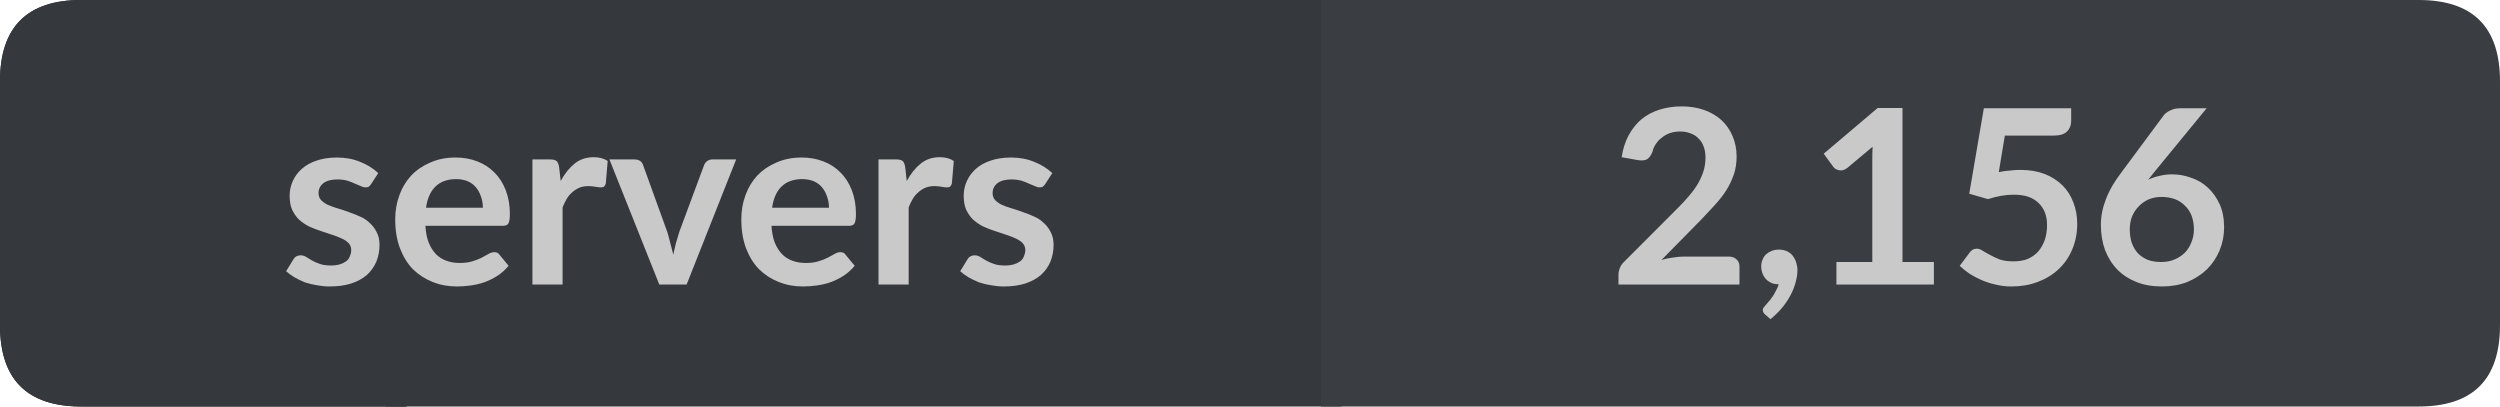 <?xml version="1.0" encoding="UTF-8"?>
<svg xmlns="http://www.w3.org/2000/svg" xmlns:xlink="http://www.w3.org/1999/xlink" width="123px" height="20px" viewBox="0 0 123 20" version="1.1">
<g id="surface1">
<path style=" stroke:none;fill-rule:nonzero;fill:rgb(13.725%,15.294%,16.471%);fill-opacity:1;" d="M 4 0 L 20 0 L 20 20 L 4 20 C 1.332 20 0 18.668 0 16 L 0 4 C 0 1.332 1.332 0 4 0 Z M 4 0 "/>
<path style=" stroke:none;fill-rule:nonzero;fill:rgb(20.784%,21.961%,23.922%);fill-opacity:1;" d="M 19 0 L 66 0 L 66 20 L 19 20 Z M 19 0 "/>
<path style=" stroke:none;fill-rule:nonzero;fill:rgb(22.745%,24.314%,25.882%);fill-opacity:1;" d="M 65 0 L 119 0 C 121.668 0 123 1.332 123 4 L 123 16 C 123 18.668 121.668 20 119 20 L 65 20 Z M 65 0 "/>
<path style=" stroke:none;fill-rule:nonzero;fill:rgb(20.784%,21.961%,23.922%);fill-opacity:1;" d="M 4 0 L 20 0 L 20 20 L 4 20 C 1.332 20 0 18.668 0 16 L 0 4 C 0 1.332 1.332 0 4 0 Z M 4 0 "/>
<path style=" stroke:none;fill-rule:nonzero;fill:rgb(78.824%,78.824%,78.824%);fill-opacity:1;" d="M 18.266 9.047 C 18.223 9.109 18.18 9.156 18.141 9.188 C 18.098 9.211 18.039 9.219 17.969 9.219 C 17.906 9.219 17.832 9.199 17.75 9.156 C 17.664 9.117 17.566 9.074 17.453 9.031 C 17.348 8.98 17.227 8.934 17.094 8.891 C 16.957 8.852 16.789 8.828 16.594 8.828 C 16.301 8.828 16.07 8.891 15.906 9.016 C 15.75 9.141 15.672 9.305 15.672 9.5 C 15.672 9.637 15.711 9.75 15.797 9.844 C 15.879 9.93 15.988 10.008 16.125 10.078 C 16.27 10.141 16.43 10.199 16.609 10.25 C 16.797 10.305 16.984 10.367 17.172 10.438 C 17.359 10.5 17.539 10.574 17.719 10.656 C 17.895 10.73 18.051 10.836 18.188 10.969 C 18.332 11.094 18.445 11.246 18.531 11.422 C 18.625 11.59 18.672 11.797 18.672 12.047 C 18.672 12.352 18.617 12.625 18.516 12.875 C 18.41 13.125 18.254 13.344 18.047 13.531 C 17.836 13.711 17.578 13.852 17.266 13.953 C 16.961 14.047 16.613 14.094 16.219 14.094 C 16 14.094 15.785 14.07 15.578 14.031 C 15.379 14 15.188 13.953 15 13.891 C 14.82 13.82 14.648 13.734 14.484 13.641 C 14.328 13.547 14.191 13.449 14.078 13.344 L 14.422 12.781 C 14.461 12.711 14.508 12.656 14.562 12.625 C 14.625 12.586 14.703 12.562 14.797 12.562 C 14.891 12.562 14.977 12.59 15.062 12.641 C 15.145 12.695 15.238 12.75 15.344 12.812 C 15.457 12.875 15.586 12.934 15.734 12.984 C 15.879 13.039 16.062 13.062 16.281 13.062 C 16.457 13.062 16.609 13.043 16.734 13 C 16.859 12.961 16.961 12.906 17.047 12.844 C 17.129 12.773 17.188 12.688 17.219 12.594 C 17.258 12.5 17.281 12.406 17.281 12.312 C 17.281 12.168 17.238 12.055 17.156 11.969 C 17.07 11.875 16.957 11.797 16.812 11.734 C 16.664 11.664 16.504 11.602 16.328 11.547 C 16.148 11.484 15.961 11.422 15.766 11.359 C 15.578 11.297 15.391 11.227 15.203 11.141 C 15.023 11.047 14.863 10.938 14.719 10.812 C 14.582 10.68 14.469 10.516 14.375 10.328 C 14.289 10.133 14.25 9.898 14.25 9.625 C 14.25 9.375 14.301 9.137 14.406 8.906 C 14.508 8.68 14.656 8.48 14.844 8.312 C 15.039 8.137 15.281 8 15.562 7.906 C 15.852 7.805 16.191 7.75 16.578 7.75 C 17.004 7.75 17.391 7.824 17.734 7.969 C 18.078 8.105 18.367 8.289 18.609 8.516 Z M 23.758 10.219 C 23.758 10.023 23.727 9.84 23.664 9.672 C 23.609 9.508 23.531 9.359 23.43 9.234 C 23.324 9.102 23.188 8.996 23.023 8.922 C 22.855 8.852 22.664 8.812 22.445 8.812 C 22.008 8.812 21.664 8.938 21.414 9.188 C 21.172 9.43 21.023 9.773 20.961 10.219 Z M 20.93 11.109 C 20.949 11.422 21 11.695 21.086 11.922 C 21.18 12.152 21.297 12.344 21.445 12.5 C 21.59 12.648 21.762 12.758 21.961 12.828 C 22.156 12.902 22.375 12.938 22.617 12.938 C 22.855 12.938 23.059 12.914 23.227 12.859 C 23.402 12.809 23.555 12.75 23.68 12.688 C 23.812 12.617 23.93 12.555 24.023 12.5 C 24.125 12.438 24.227 12.406 24.32 12.406 C 24.445 12.406 24.531 12.453 24.586 12.547 L 25.023 13.078 C 24.855 13.277 24.668 13.445 24.461 13.578 C 24.262 13.703 24.047 13.809 23.82 13.891 C 23.602 13.965 23.375 14.016 23.148 14.047 C 22.918 14.078 22.695 14.094 22.477 14.094 C 22.047 14.094 21.652 14.02 21.289 13.875 C 20.922 13.73 20.602 13.523 20.32 13.25 C 20.047 12.969 19.836 12.625 19.68 12.219 C 19.523 11.805 19.445 11.328 19.445 10.797 C 19.445 10.371 19.512 9.977 19.648 9.609 C 19.781 9.234 19.977 8.914 20.227 8.641 C 20.484 8.371 20.797 8.156 21.164 8 C 21.527 7.836 21.945 7.75 22.414 7.75 C 22.797 7.75 23.152 7.812 23.477 7.938 C 23.809 8.062 24.09 8.246 24.32 8.484 C 24.559 8.715 24.746 9.008 24.883 9.359 C 25.016 9.703 25.086 10.094 25.086 10.531 C 25.086 10.762 25.059 10.918 25.008 11 C 24.965 11.074 24.875 11.109 24.742 11.109 Z M 27.586 8.906 C 27.781 8.543 28.012 8.258 28.273 8.047 C 28.531 7.84 28.844 7.734 29.211 7.734 C 29.492 7.734 29.719 7.797 29.898 7.922 L 29.805 9.031 C 29.781 9.105 29.75 9.156 29.711 9.188 C 29.668 9.211 29.617 9.219 29.555 9.219 C 29.5 9.219 29.414 9.211 29.289 9.188 C 29.172 9.168 29.059 9.156 28.945 9.156 C 28.777 9.156 28.633 9.184 28.508 9.234 C 28.383 9.289 28.266 9.359 28.164 9.453 C 28.059 9.539 27.965 9.648 27.883 9.781 C 27.809 9.906 27.742 10.047 27.68 10.203 L 27.68 14 L 26.195 14 L 26.195 7.844 L 27.07 7.844 C 27.215 7.844 27.32 7.871 27.383 7.922 C 27.445 7.977 27.484 8.074 27.508 8.219 Z M 36.219 7.844 L 33.781 14 L 32.438 14 L 29.984 7.844 L 31.219 7.844 C 31.332 7.844 31.426 7.871 31.5 7.922 C 31.57 7.977 31.617 8.043 31.641 8.125 L 32.828 11.406 C 32.891 11.605 32.941 11.797 32.984 11.984 C 33.035 12.164 33.082 12.344 33.125 12.531 C 33.164 12.344 33.207 12.164 33.25 11.984 C 33.301 11.797 33.359 11.605 33.422 11.406 L 34.641 8.125 C 34.672 8.043 34.723 7.977 34.797 7.922 C 34.867 7.871 34.953 7.844 35.047 7.844 Z M 40.785 10.219 C 40.785 10.023 40.754 9.84 40.691 9.672 C 40.637 9.508 40.559 9.359 40.457 9.234 C 40.352 9.102 40.215 8.996 40.051 8.922 C 39.883 8.852 39.691 8.812 39.473 8.812 C 39.035 8.812 38.691 8.938 38.441 9.188 C 38.199 9.43 38.051 9.773 37.988 10.219 Z M 37.957 11.109 C 37.977 11.422 38.027 11.695 38.113 11.922 C 38.207 12.152 38.324 12.344 38.473 12.5 C 38.617 12.648 38.789 12.758 38.988 12.828 C 39.184 12.902 39.402 12.938 39.645 12.938 C 39.883 12.938 40.086 12.914 40.254 12.859 C 40.43 12.809 40.582 12.75 40.707 12.688 C 40.84 12.617 40.957 12.555 41.051 12.5 C 41.152 12.438 41.254 12.406 41.348 12.406 C 41.473 12.406 41.559 12.453 41.613 12.547 L 42.051 13.078 C 41.883 13.277 41.695 13.445 41.488 13.578 C 41.289 13.703 41.074 13.809 40.848 13.891 C 40.629 13.965 40.402 14.016 40.176 14.047 C 39.945 14.078 39.723 14.094 39.504 14.094 C 39.074 14.094 38.68 14.02 38.316 13.875 C 37.949 13.73 37.629 13.523 37.348 13.25 C 37.074 12.969 36.863 12.625 36.707 12.219 C 36.551 11.805 36.473 11.328 36.473 10.797 C 36.473 10.371 36.539 9.977 36.676 9.609 C 36.809 9.234 37.004 8.914 37.254 8.641 C 37.512 8.371 37.824 8.156 38.191 8 C 38.555 7.836 38.973 7.75 39.441 7.75 C 39.824 7.75 40.18 7.812 40.504 7.938 C 40.836 8.062 41.117 8.246 41.348 8.484 C 41.586 8.715 41.773 9.008 41.91 9.359 C 42.043 9.703 42.113 10.094 42.113 10.531 C 42.113 10.762 42.086 10.918 42.035 11 C 41.992 11.074 41.902 11.109 41.77 11.109 Z M 44.613 8.906 C 44.809 8.543 45.039 8.258 45.301 8.047 C 45.559 7.84 45.871 7.734 46.238 7.734 C 46.52 7.734 46.746 7.797 46.926 7.922 L 46.832 9.031 C 46.809 9.105 46.777 9.156 46.738 9.188 C 46.695 9.211 46.645 9.219 46.582 9.219 C 46.527 9.219 46.441 9.211 46.316 9.188 C 46.199 9.168 46.086 9.156 45.973 9.156 C 45.805 9.156 45.66 9.184 45.535 9.234 C 45.41 9.289 45.293 9.359 45.191 9.453 C 45.086 9.539 44.992 9.648 44.91 9.781 C 44.836 9.906 44.77 10.047 44.707 10.203 L 44.707 14 L 43.223 14 L 43.223 7.844 L 44.098 7.844 C 44.242 7.844 44.348 7.871 44.41 7.922 C 44.473 7.977 44.512 8.074 44.535 8.219 Z M 51.43 9.047 C 51.387 9.109 51.344 9.156 51.305 9.188 C 51.262 9.211 51.203 9.219 51.133 9.219 C 51.07 9.219 50.996 9.199 50.914 9.156 C 50.828 9.117 50.73 9.074 50.617 9.031 C 50.512 8.98 50.391 8.934 50.258 8.891 C 50.121 8.852 49.953 8.828 49.758 8.828 C 49.465 8.828 49.234 8.891 49.07 9.016 C 48.914 9.141 48.836 9.305 48.836 9.5 C 48.836 9.637 48.875 9.75 48.961 9.844 C 49.043 9.93 49.152 10.008 49.289 10.078 C 49.434 10.141 49.594 10.199 49.773 10.25 C 49.961 10.305 50.148 10.367 50.336 10.438 C 50.523 10.5 50.703 10.574 50.883 10.656 C 51.059 10.73 51.215 10.836 51.352 10.969 C 51.496 11.094 51.609 11.246 51.695 11.422 C 51.789 11.59 51.836 11.797 51.836 12.047 C 51.836 12.352 51.781 12.625 51.68 12.875 C 51.574 13.125 51.418 13.344 51.211 13.531 C 51 13.711 50.742 13.852 50.43 13.953 C 50.125 14.047 49.777 14.094 49.383 14.094 C 49.164 14.094 48.949 14.07 48.742 14.031 C 48.543 14 48.352 13.953 48.164 13.891 C 47.984 13.82 47.812 13.734 47.648 13.641 C 47.492 13.547 47.355 13.449 47.242 13.344 L 47.586 12.781 C 47.625 12.711 47.672 12.656 47.727 12.625 C 47.789 12.586 47.867 12.562 47.961 12.562 C 48.055 12.562 48.141 12.59 48.227 12.641 C 48.309 12.695 48.402 12.75 48.508 12.812 C 48.621 12.875 48.75 12.934 48.898 12.984 C 49.043 13.039 49.227 13.062 49.445 13.062 C 49.621 13.062 49.773 13.043 49.898 13 C 50.023 12.961 50.125 12.906 50.211 12.844 C 50.293 12.773 50.352 12.688 50.383 12.594 C 50.422 12.5 50.445 12.406 50.445 12.312 C 50.445 12.168 50.402 12.055 50.32 11.969 C 50.234 11.875 50.121 11.797 49.977 11.734 C 49.828 11.664 49.668 11.602 49.492 11.547 C 49.312 11.484 49.125 11.422 48.93 11.359 C 48.742 11.297 48.555 11.227 48.367 11.141 C 48.188 11.047 48.027 10.938 47.883 10.812 C 47.746 10.68 47.633 10.516 47.539 10.328 C 47.453 10.133 47.414 9.898 47.414 9.625 C 47.414 9.375 47.465 9.137 47.57 8.906 C 47.672 8.68 47.82 8.48 48.008 8.312 C 48.203 8.137 48.445 8 48.727 7.906 C 49.016 7.805 49.355 7.75 49.742 7.75 C 50.168 7.75 50.555 7.824 50.898 7.969 C 51.242 8.105 51.531 8.289 51.773 8.516 Z M 13.781 2.156 "/>
<path style=" stroke:none;fill-rule:nonzero;fill:rgb(78.824%,78.824%,78.824%);fill-opacity:1;" d="M 85.066 12.625 C 85.223 12.625 85.348 12.672 85.441 12.766 C 85.535 12.852 85.582 12.965 85.582 13.109 L 85.582 14 L 79.629 14 L 79.629 13.516 C 79.629 13.414 79.648 13.309 79.691 13.203 C 79.73 13.09 79.801 12.984 79.895 12.891 L 82.535 10.25 C 82.754 10.031 82.945 9.824 83.113 9.625 C 83.289 9.418 83.434 9.215 83.551 9.016 C 83.664 8.809 83.754 8.605 83.816 8.406 C 83.879 8.199 83.91 7.98 83.91 7.75 C 83.91 7.543 83.879 7.359 83.816 7.203 C 83.762 7.047 83.68 6.918 83.566 6.812 C 83.461 6.699 83.332 6.617 83.176 6.562 C 83.02 6.5 82.848 6.469 82.66 6.469 C 82.48 6.469 82.316 6.496 82.16 6.547 C 82.012 6.602 81.883 6.672 81.77 6.766 C 81.652 6.852 81.555 6.953 81.473 7.078 C 81.387 7.195 81.332 7.324 81.301 7.469 C 81.227 7.656 81.133 7.781 81.02 7.844 C 80.914 7.898 80.762 7.906 80.566 7.875 L 79.785 7.734 C 79.848 7.328 79.961 6.969 80.129 6.656 C 80.305 6.336 80.52 6.07 80.77 5.859 C 81.027 5.652 81.324 5.496 81.66 5.391 C 81.992 5.289 82.352 5.234 82.738 5.234 C 83.133 5.234 83.496 5.293 83.832 5.406 C 84.164 5.523 84.449 5.688 84.691 5.906 C 84.93 6.125 85.113 6.387 85.238 6.688 C 85.371 6.992 85.441 7.328 85.441 7.703 C 85.441 8.027 85.395 8.324 85.301 8.594 C 85.207 8.867 85.082 9.125 84.926 9.375 C 84.77 9.617 84.582 9.855 84.363 10.094 C 84.152 10.324 83.934 10.559 83.707 10.797 L 81.738 12.797 C 81.926 12.734 82.113 12.695 82.301 12.672 C 82.488 12.641 82.664 12.625 82.832 12.625 Z M 86.84 15.469 C 86.766 15.406 86.73 15.332 86.73 15.25 C 86.73 15.219 86.738 15.18 86.762 15.141 C 86.793 15.098 86.824 15.062 86.855 15.031 C 86.895 14.977 86.949 14.914 87.012 14.844 C 87.074 14.781 87.137 14.703 87.199 14.609 C 87.262 14.523 87.316 14.426 87.371 14.312 C 87.434 14.207 87.48 14.098 87.512 13.984 C 87.375 13.984 87.254 13.965 87.152 13.922 C 87.047 13.871 86.957 13.809 86.887 13.734 C 86.812 13.652 86.754 13.559 86.715 13.453 C 86.672 13.34 86.652 13.219 86.652 13.094 C 86.652 12.98 86.672 12.875 86.715 12.781 C 86.754 12.68 86.812 12.59 86.887 12.516 C 86.969 12.445 87.062 12.387 87.168 12.344 C 87.27 12.305 87.391 12.281 87.527 12.281 C 87.672 12.281 87.801 12.309 87.918 12.359 C 88.031 12.414 88.125 12.484 88.199 12.578 C 88.27 12.672 88.328 12.781 88.371 12.906 C 88.41 13.031 88.434 13.164 88.434 13.297 C 88.434 13.484 88.402 13.688 88.34 13.906 C 88.285 14.113 88.203 14.32 88.09 14.531 C 87.973 14.75 87.832 14.957 87.668 15.156 C 87.5 15.352 87.312 15.535 87.105 15.703 Z M 95.148 12.891 L 95.148 14 L 90.352 14 L 90.352 12.891 L 92.117 12.891 L 92.117 7.828 C 92.117 7.633 92.121 7.43 92.133 7.219 L 90.883 8.266 C 90.809 8.32 90.734 8.355 90.664 8.375 C 90.602 8.387 90.539 8.387 90.477 8.375 C 90.414 8.355 90.355 8.336 90.305 8.312 C 90.262 8.281 90.227 8.246 90.195 8.203 L 89.727 7.562 L 92.383 5.312 L 93.602 5.312 L 93.602 12.891 Z M 98.34 8.469 C 98.527 8.43 98.707 8.402 98.887 8.391 C 99.062 8.371 99.234 8.359 99.402 8.359 C 99.859 8.359 100.262 8.43 100.605 8.562 C 100.949 8.699 101.238 8.887 101.48 9.125 C 101.719 9.367 101.895 9.648 102.012 9.969 C 102.137 10.293 102.199 10.641 102.199 11.016 C 102.199 11.477 102.113 11.898 101.949 12.281 C 101.793 12.656 101.566 12.98 101.277 13.25 C 100.984 13.523 100.641 13.73 100.246 13.875 C 99.859 14.02 99.434 14.094 98.965 14.094 C 98.691 14.094 98.434 14.062 98.184 14 C 97.941 13.949 97.715 13.875 97.496 13.781 C 97.285 13.688 97.09 13.586 96.902 13.469 C 96.723 13.344 96.562 13.215 96.418 13.078 L 96.887 12.453 C 96.98 12.309 97.105 12.234 97.262 12.234 C 97.355 12.234 97.453 12.273 97.559 12.344 C 97.66 12.406 97.781 12.477 97.918 12.547 C 98.051 12.621 98.207 12.695 98.387 12.766 C 98.574 12.828 98.797 12.859 99.059 12.859 C 99.328 12.859 99.566 12.82 99.777 12.734 C 99.984 12.641 100.156 12.516 100.293 12.359 C 100.426 12.195 100.531 12.008 100.605 11.797 C 100.676 11.578 100.715 11.34 100.715 11.078 C 100.715 10.609 100.574 10.246 100.293 9.984 C 100.02 9.715 99.621 9.578 99.09 9.578 C 98.672 9.578 98.246 9.652 97.809 9.797 L 96.887 9.531 L 97.605 5.328 L 101.902 5.328 L 101.902 5.953 C 101.902 6.164 101.832 6.336 101.699 6.469 C 101.562 6.605 101.34 6.672 101.027 6.672 L 98.637 6.672 Z M 105.988 8.469 L 105.691 8.844 C 105.855 8.762 106.039 8.699 106.238 8.656 C 106.434 8.605 106.645 8.578 106.863 8.578 C 107.195 8.578 107.512 8.637 107.816 8.75 C 108.129 8.855 108.398 9.016 108.629 9.234 C 108.867 9.453 109.059 9.727 109.207 10.047 C 109.352 10.371 109.426 10.75 109.426 11.188 C 109.426 11.586 109.352 11.961 109.207 12.312 C 109.059 12.668 108.852 12.98 108.582 13.25 C 108.309 13.512 107.988 13.719 107.613 13.875 C 107.238 14.02 106.82 14.094 106.363 14.094 C 105.895 14.094 105.477 14.02 105.113 13.875 C 104.746 13.73 104.434 13.527 104.176 13.266 C 103.914 12.996 103.711 12.672 103.566 12.297 C 103.43 11.922 103.363 11.508 103.363 11.047 C 103.363 10.641 103.445 10.227 103.613 9.797 C 103.777 9.359 104.039 8.914 104.395 8.453 L 106.457 5.672 C 106.527 5.578 106.633 5.5 106.77 5.438 C 106.902 5.367 107.066 5.328 107.254 5.328 L 108.566 5.328 Z M 106.332 12.891 C 106.57 12.891 106.789 12.852 106.988 12.766 C 107.184 12.684 107.352 12.574 107.488 12.438 C 107.633 12.293 107.742 12.121 107.816 11.922 C 107.898 11.727 107.941 11.512 107.941 11.281 C 107.941 11.043 107.902 10.824 107.832 10.625 C 107.758 10.43 107.648 10.262 107.504 10.125 C 107.367 9.98 107.199 9.871 107.004 9.797 C 106.805 9.727 106.586 9.688 106.348 9.688 C 106.117 9.688 105.902 9.73 105.707 9.812 C 105.52 9.898 105.355 10.012 105.223 10.156 C 105.086 10.293 104.977 10.461 104.895 10.656 C 104.82 10.844 104.785 11.055 104.785 11.281 C 104.785 11.523 104.816 11.742 104.879 11.938 C 104.949 12.137 105.051 12.309 105.176 12.453 C 105.309 12.59 105.473 12.699 105.66 12.781 C 105.855 12.855 106.082 12.891 106.332 12.891 Z M 79.176 2.156 "/>
</g>
</svg>
